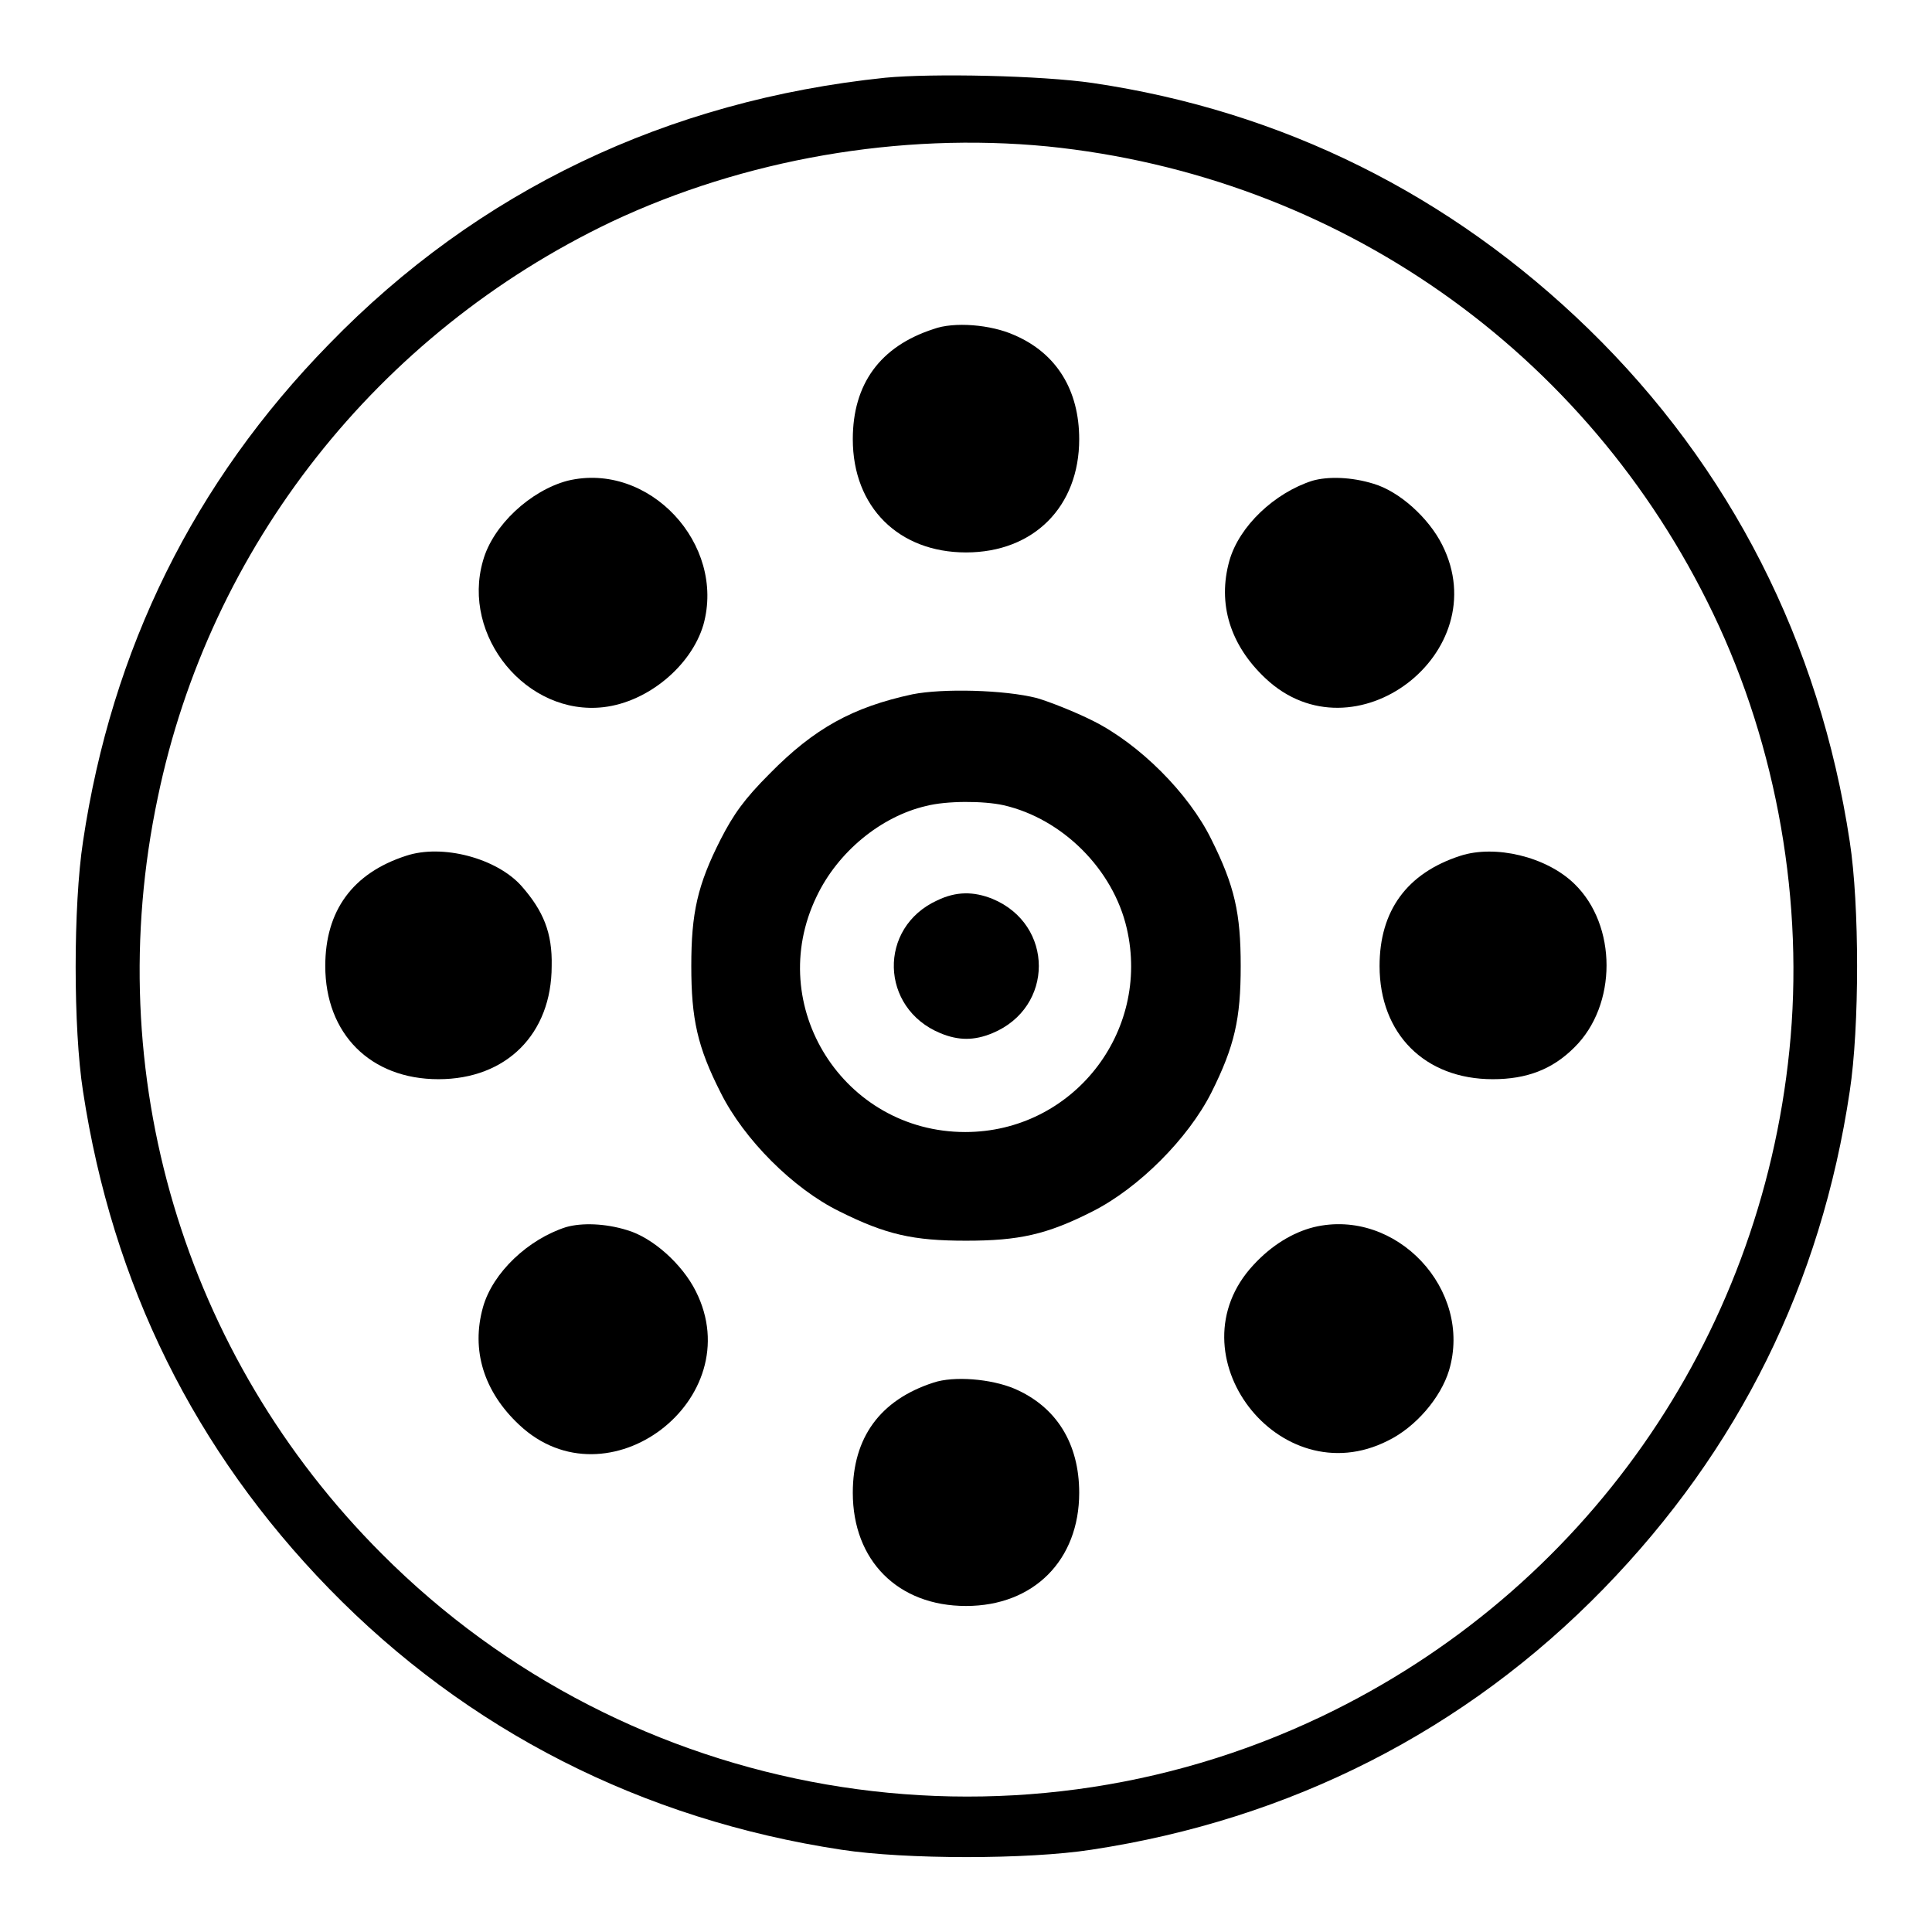 <?xml version="1.0" encoding="utf-8"?>
<!-- Svg Vector Icons : http://www.onlinewebfonts.com/icon -->
<!DOCTYPE svg PUBLIC "-//W3C//DTD SVG 1.1//EN" "http://www.w3.org/Graphics/SVG/1.1/DTD/svg11.dtd">
<svg version="1.1" xmlns="http://www.w3.org/2000/svg" xmlns:xlink="http://www.w3.org/1999/xlink" x="0px" y="0px" viewBox="0 0 256 256" enable-background="new 0 0 256 256" xml:space="preserve">
<g><g><g><path fill="#000000" d="M117.3,10.3c-28.9,3-54,15-73.7,35.3C25.7,63.9,14.8,86,11,111.5c-1.3,8.5-1.3,24.8,0,33.1c3.9,25.6,14.8,47.6,32.6,65.9c18.3,18.8,41.5,30.6,67.9,34.6c8.5,1.3,24.7,1.3,33.1,0c26.4-4,49.6-15.8,67.9-34.6c17.9-18.4,28.8-40.4,32.6-65.9c1.3-8.5,1.3-24.7,0-33.1c-4-26.4-15.8-49.6-34.6-67.9c-18.3-17.8-40.6-28.9-65.7-32.6C138,10,123.5,9.7,117.3,10.3z M138.8,19.4c38.4,3.9,71.5,27.1,88.2,61.9c8.5,17.7,12.1,38.4,10.1,57.9c-3.9,38.4-27.2,71.6-61.9,88.2c-41.8,20-91.9,11.3-124.6-21.5c-26.3-26.3-37.4-63.7-29.7-100.2c6.9-33.3,29.1-61.5,60.1-76.3C98.6,21.1,119.2,17.5,138.8,19.4z"/><path fill="#000000" d="M123.7,43.6c-7.1,2.3-10.7,7.3-10.7,14.6c0,9,6.1,15,15,15c9,0,15-6.1,15-15c0-6.5-3-11.4-8.6-13.8C131.3,43,126.4,42.6,123.7,43.6z"/><path fill="#000000" d="M75.2,63.7C70.3,65,65.3,69.6,64,74.3c-2.9,10,5.8,20.6,16,19.4c5.9-0.7,11.6-5.5,13.2-10.9C96.2,72.1,86,61.1,75.2,63.7z"/><path fill="#000000" d="M173.9,63.7c-5,1.6-9.7,6-11,10.6c-1.6,5.7,0.1,11.2,4.8,15.6c11.7,11,30.6-3.4,23.4-17.7c-1.8-3.6-5.7-7.1-9.1-8.1C179.1,63.2,176,63.1,173.9,63.7z"/><path fill="#000000" d="M120.9,92c-7.9,1.7-13,4.5-18.9,10.5c-3.4,3.4-4.8,5.4-6.5,8.7c-3.1,6.1-3.9,9.8-3.9,16.8c0,7,0.8,10.7,3.9,16.8c3.1,6.2,9.6,12.7,15.7,15.7c6.2,3.1,9.8,3.9,16.8,3.9c7,0,10.7-0.8,16.8-3.9c6.1-3.1,12.6-9.6,15.7-15.7c3.1-6.2,3.9-9.8,3.9-16.8c0-7-0.8-10.6-3.9-16.8c-3-6.1-9.5-12.6-15.7-15.7c-2.4-1.2-5.7-2.5-7.4-3C133.1,91.4,124.9,91.2,120.9,92z M133,106.7c7.8,1.8,14.5,8.5,16.3,16.3c3.2,13.8-7.2,27-21.4,27c-16.1,0-26.7-16.7-19.7-31.2c2.8-5.9,8.5-10.6,14.5-12C125.4,106.1,130.3,106.1,133,106.7z"/><path fill="#000000" d="M124.2,119.3c-7.9,3.6-7.6,14.3,0.4,17.6c2.4,1,4.5,1,6.9,0c8.2-3.4,8.2-14.4,0-17.8C129,118.1,126.7,118.1,124.2,119.3z"/><path fill="#000000" d="M53.8,113.4c-7.1,2.3-10.7,7.3-10.7,14.6c0,9,6,15,15,15s15-6,15-15c0.1-4.4-1.1-7.3-4-10.6C65.8,113.7,58.6,111.8,53.8,113.4z"/><path fill="#000000" d="M193.5,113.4c-7.1,2.3-10.7,7.3-10.7,14.6c0,9,6,15,15,15c4.5,0,7.9-1.3,10.8-4.2c5.7-5.6,5.7-16.2,0-21.7C204.9,113.5,198.1,111.9,193.5,113.4z"/><path fill="#000000" d="M75,162.6c-5,1.6-9.7,6-11,10.6c-1.6,5.7,0.1,11.2,4.8,15.6c11.7,11,30.6-3.4,23.4-17.7c-1.8-3.6-5.7-7.1-9.1-8.1C80.2,162.1,77.1,162,75,162.6z"/><path fill="#000000" d="M174.1,162.6c-2.8,0.7-5.6,2.4-8,5c-11,11.8,3.4,30.6,17.8,23.3c3.7-1.8,7-5.7,8.1-9.3C195.2,170.9,185,160,174.1,162.6z"/><path fill="#000000" d="M123.7,183.2c-7.1,2.3-10.7,7.3-10.7,14.6c0,9,6,15,15,15c9,0,15-6.1,15-15c0-6.5-3-11.4-8.6-13.8C131.3,182.7,126.4,182.3,123.7,183.2z"/></g></g></g>
</svg>